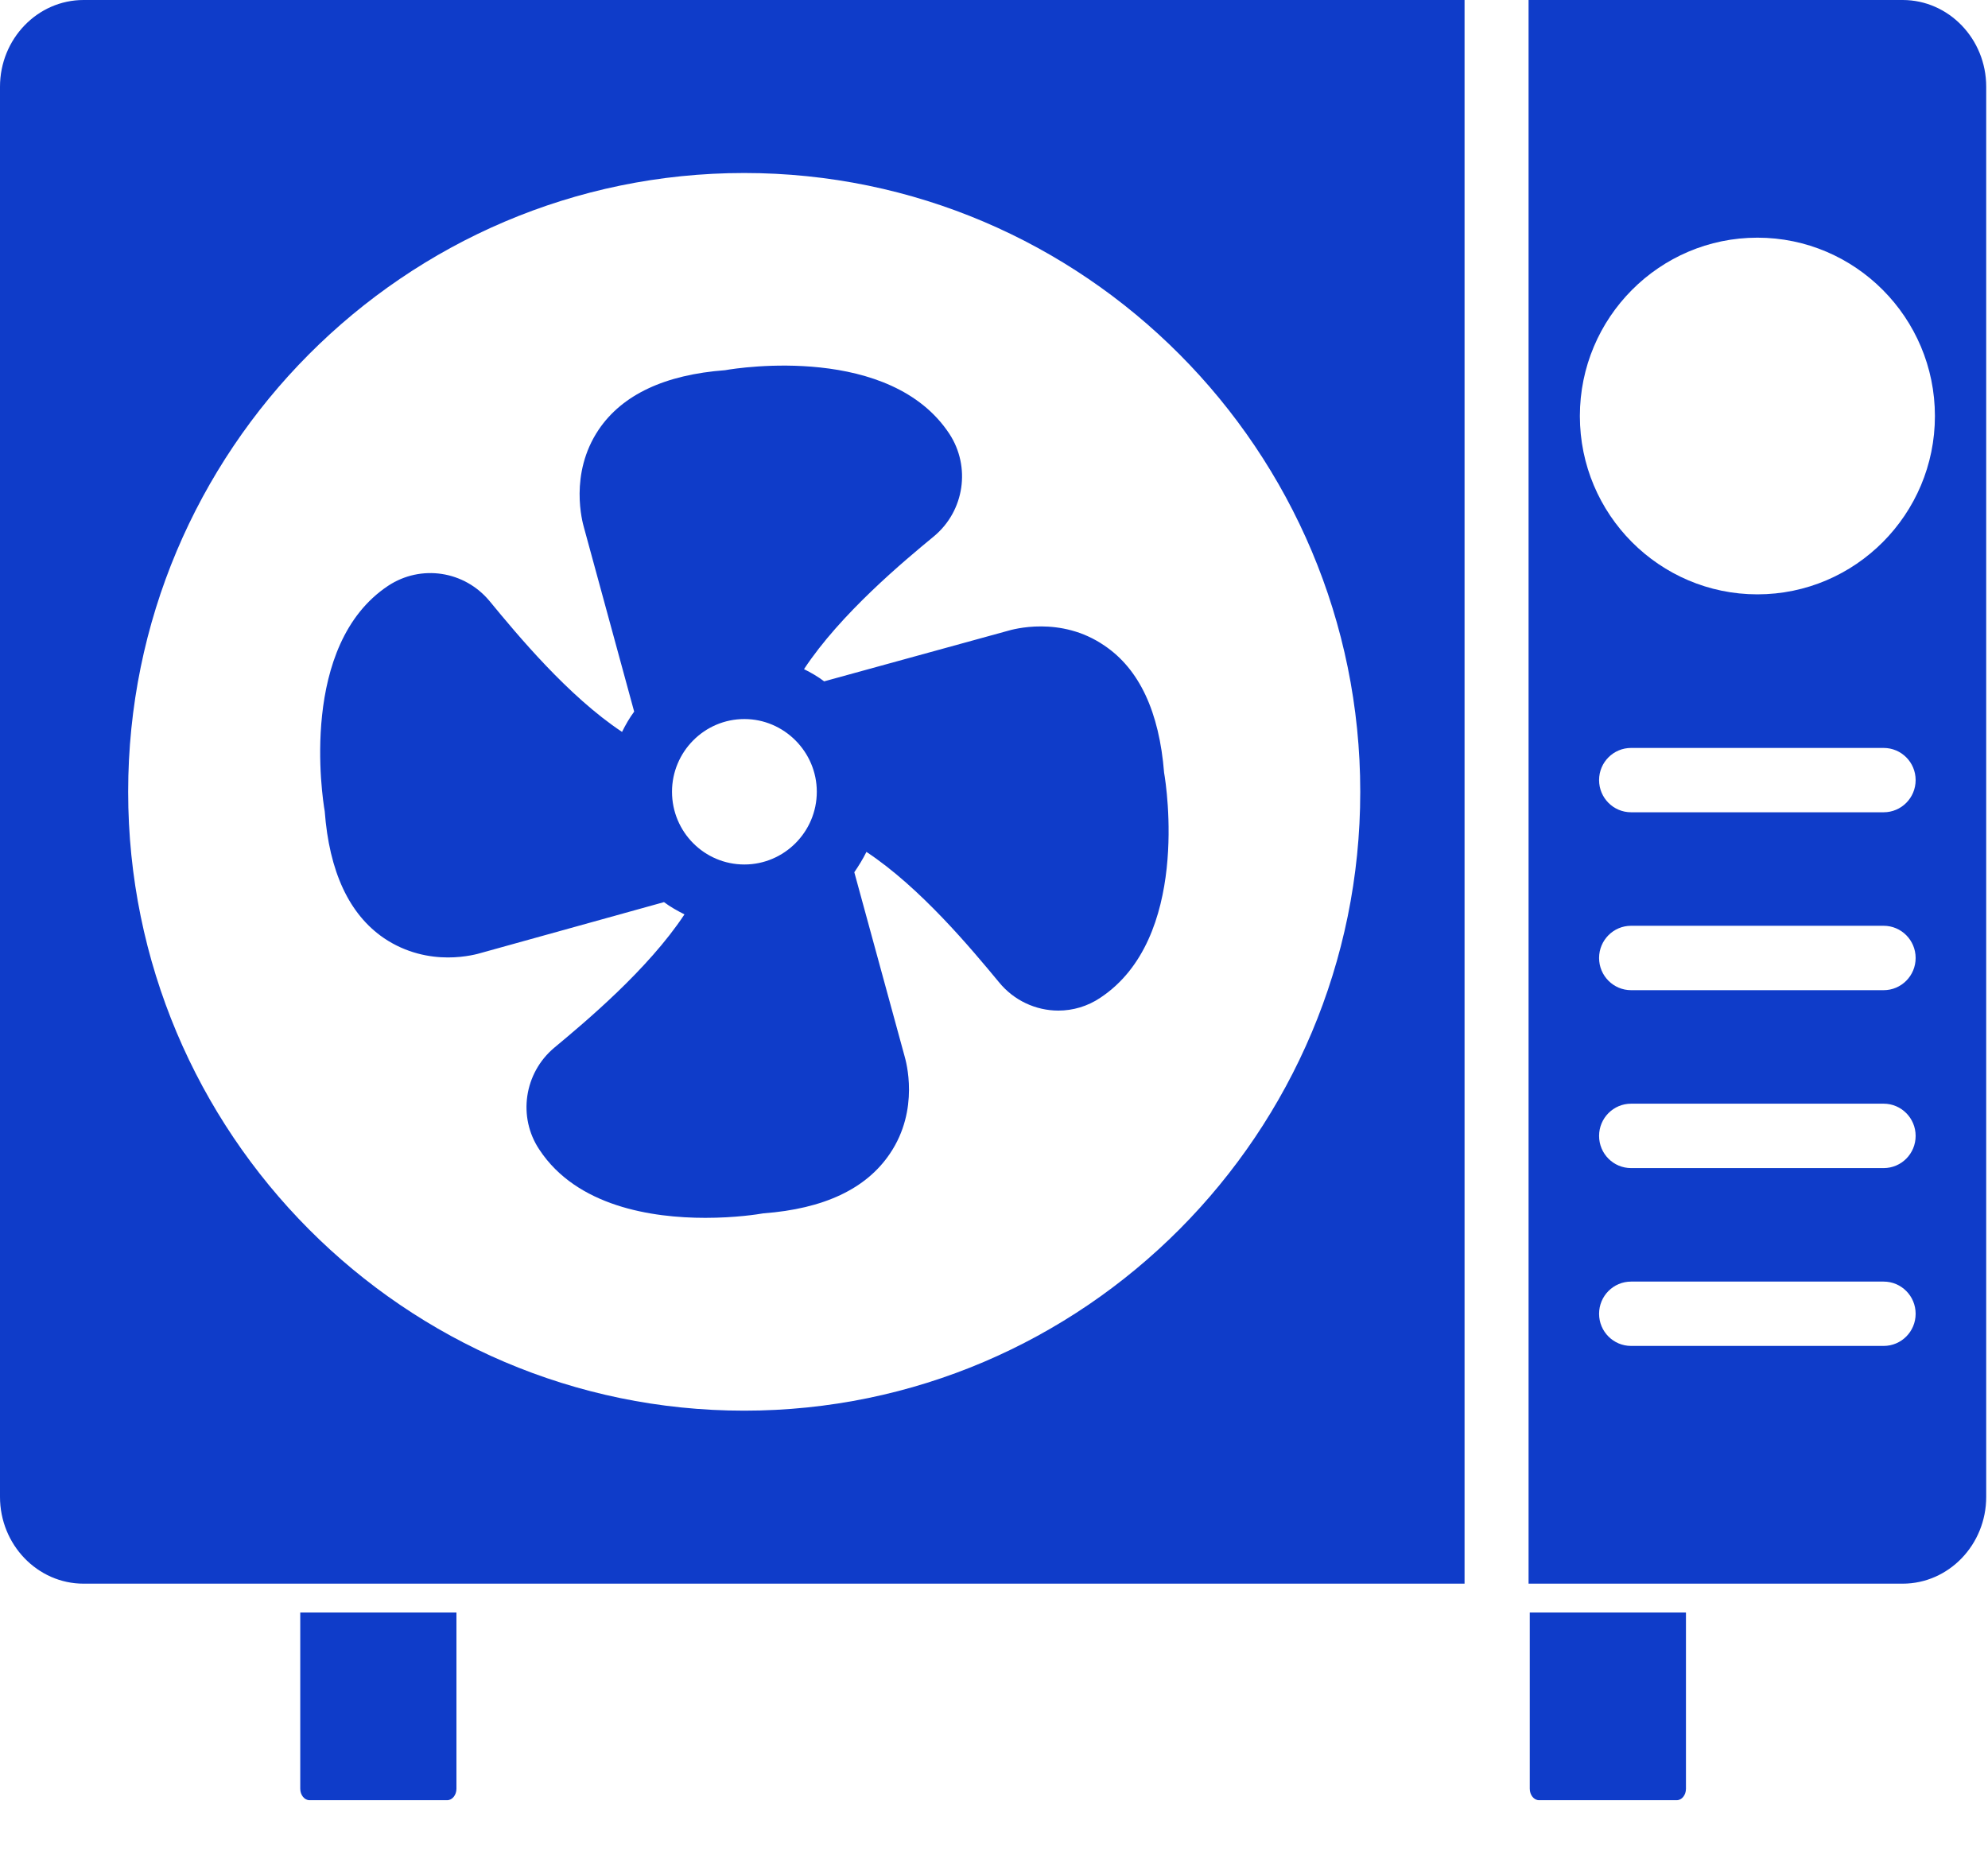 <svg width="30" height="28" viewBox="0 0 30 28" fill="none" xmlns="http://www.w3.org/2000/svg">
<path d="M23.085 26.996C23.085 27.091 23.148 27.169 23.225 27.169H25.303C25.38 27.169 25.442 27.091 25.442 26.996V24.336H23.085V26.996Z" fill="#0F3CC9"/>
<path d="M5.795 14.159C6.133 14.387 6.486 14.45 6.761 14.45C7.027 14.45 7.226 14.392 7.255 14.383L10.02 13.615C10.117 13.688 10.223 13.746 10.329 13.8C9.778 14.635 8.821 15.432 8.367 15.81C7.907 16.194 7.811 16.86 8.139 17.35C8.705 18.21 9.841 18.38 10.644 18.38C11.098 18.38 11.441 18.326 11.519 18.312C12.432 18.244 13.07 17.943 13.428 17.413C13.883 16.743 13.67 16.01 13.651 15.942L12.892 13.164C12.959 13.066 13.022 12.964 13.075 12.857C13.892 13.397 14.661 14.324 15.072 14.82C15.299 15.101 15.633 15.252 15.971 15.252C16.189 15.252 16.411 15.189 16.605 15.058C17.953 14.164 17.605 11.876 17.567 11.663C17.494 10.745 17.194 10.099 16.667 9.744C16.005 9.288 15.275 9.501 15.207 9.521L12.437 10.283C12.341 10.21 12.239 10.152 12.133 10.099C12.684 9.263 13.641 8.467 14.095 8.093C14.555 7.709 14.651 7.044 14.327 6.548C13.438 5.198 11.156 5.548 10.943 5.587C10.034 5.655 9.391 5.956 9.034 6.485C8.584 7.155 8.792 7.889 8.811 7.957L9.57 10.74C9.498 10.837 9.44 10.939 9.387 11.046C8.574 10.507 7.806 9.579 7.39 9.074C7.008 8.612 6.351 8.515 5.857 8.841C4.513 9.734 4.862 12.027 4.9 12.241C4.968 13.154 5.268 13.8 5.795 14.159ZM12.326 11.949C12.326 12.556 11.833 13.047 11.233 13.047C10.629 13.047 10.141 12.556 10.141 11.949C10.141 11.347 10.629 10.852 11.233 10.852C11.833 10.852 12.326 11.347 12.326 11.949Z" fill="#0F3CC9"/>
<path d="M4.531 26.996C4.531 27.091 4.594 27.169 4.671 27.169H6.748C6.825 27.169 6.888 27.091 6.888 26.996V24.336H4.531V26.996Z" fill="#0F3CC9"/>
<path d="M0 1.309V22.591C0 23.313 0.566 23.901 1.261 23.901H4.048H7.372H22.101V0H1.261C0.566 0 0 0.587 0 1.309ZM11.23 2.611C16.356 2.611 20.527 6.8 20.527 11.95C20.527 17.1 16.356 21.29 11.23 21.29C6.104 21.29 1.934 17.1 1.934 11.95C1.934 6.8 6.104 2.611 11.23 2.611Z" fill="#0F3CC9"/>
<path d="M28.712 0H23.067V23.901H25.924H28.712C29.407 23.901 29.973 23.313 29.973 22.591V1.309C29.973 0.587 29.407 0 28.712 0ZM28.425 20.313H24.614C24.347 20.313 24.131 20.096 24.131 19.828C24.131 19.559 24.347 19.342 24.614 19.342H28.425C28.692 19.342 28.908 19.559 28.908 19.828C28.908 20.096 28.692 20.313 28.425 20.313ZM28.425 17.629H24.614C24.347 17.629 24.131 17.412 24.131 17.143C24.131 16.875 24.347 16.657 24.614 16.657H28.425C28.692 16.657 28.908 16.875 28.908 17.143C28.908 17.412 28.692 17.629 28.425 17.629ZM28.425 14.944H24.614C24.347 14.944 24.131 14.726 24.131 14.458C24.131 14.19 24.347 13.972 24.614 13.972H28.425C28.692 13.972 28.908 14.19 28.908 14.458C28.908 14.726 28.692 14.944 28.425 14.944ZM28.425 12.259H24.614C24.347 12.259 24.131 12.042 24.131 11.773C24.131 11.505 24.347 11.288 24.614 11.288H28.425C28.692 11.288 28.908 11.505 28.908 11.773C28.908 12.042 28.692 12.259 28.425 12.259ZM26.52 8.97C25.042 8.97 23.841 7.763 23.841 6.279C23.841 4.795 25.042 3.587 26.52 3.587C27.997 3.587 29.199 4.795 29.199 6.279C29.199 7.763 27.997 8.97 26.52 8.97Z" fill="#0F3CC9"/>
</svg>
